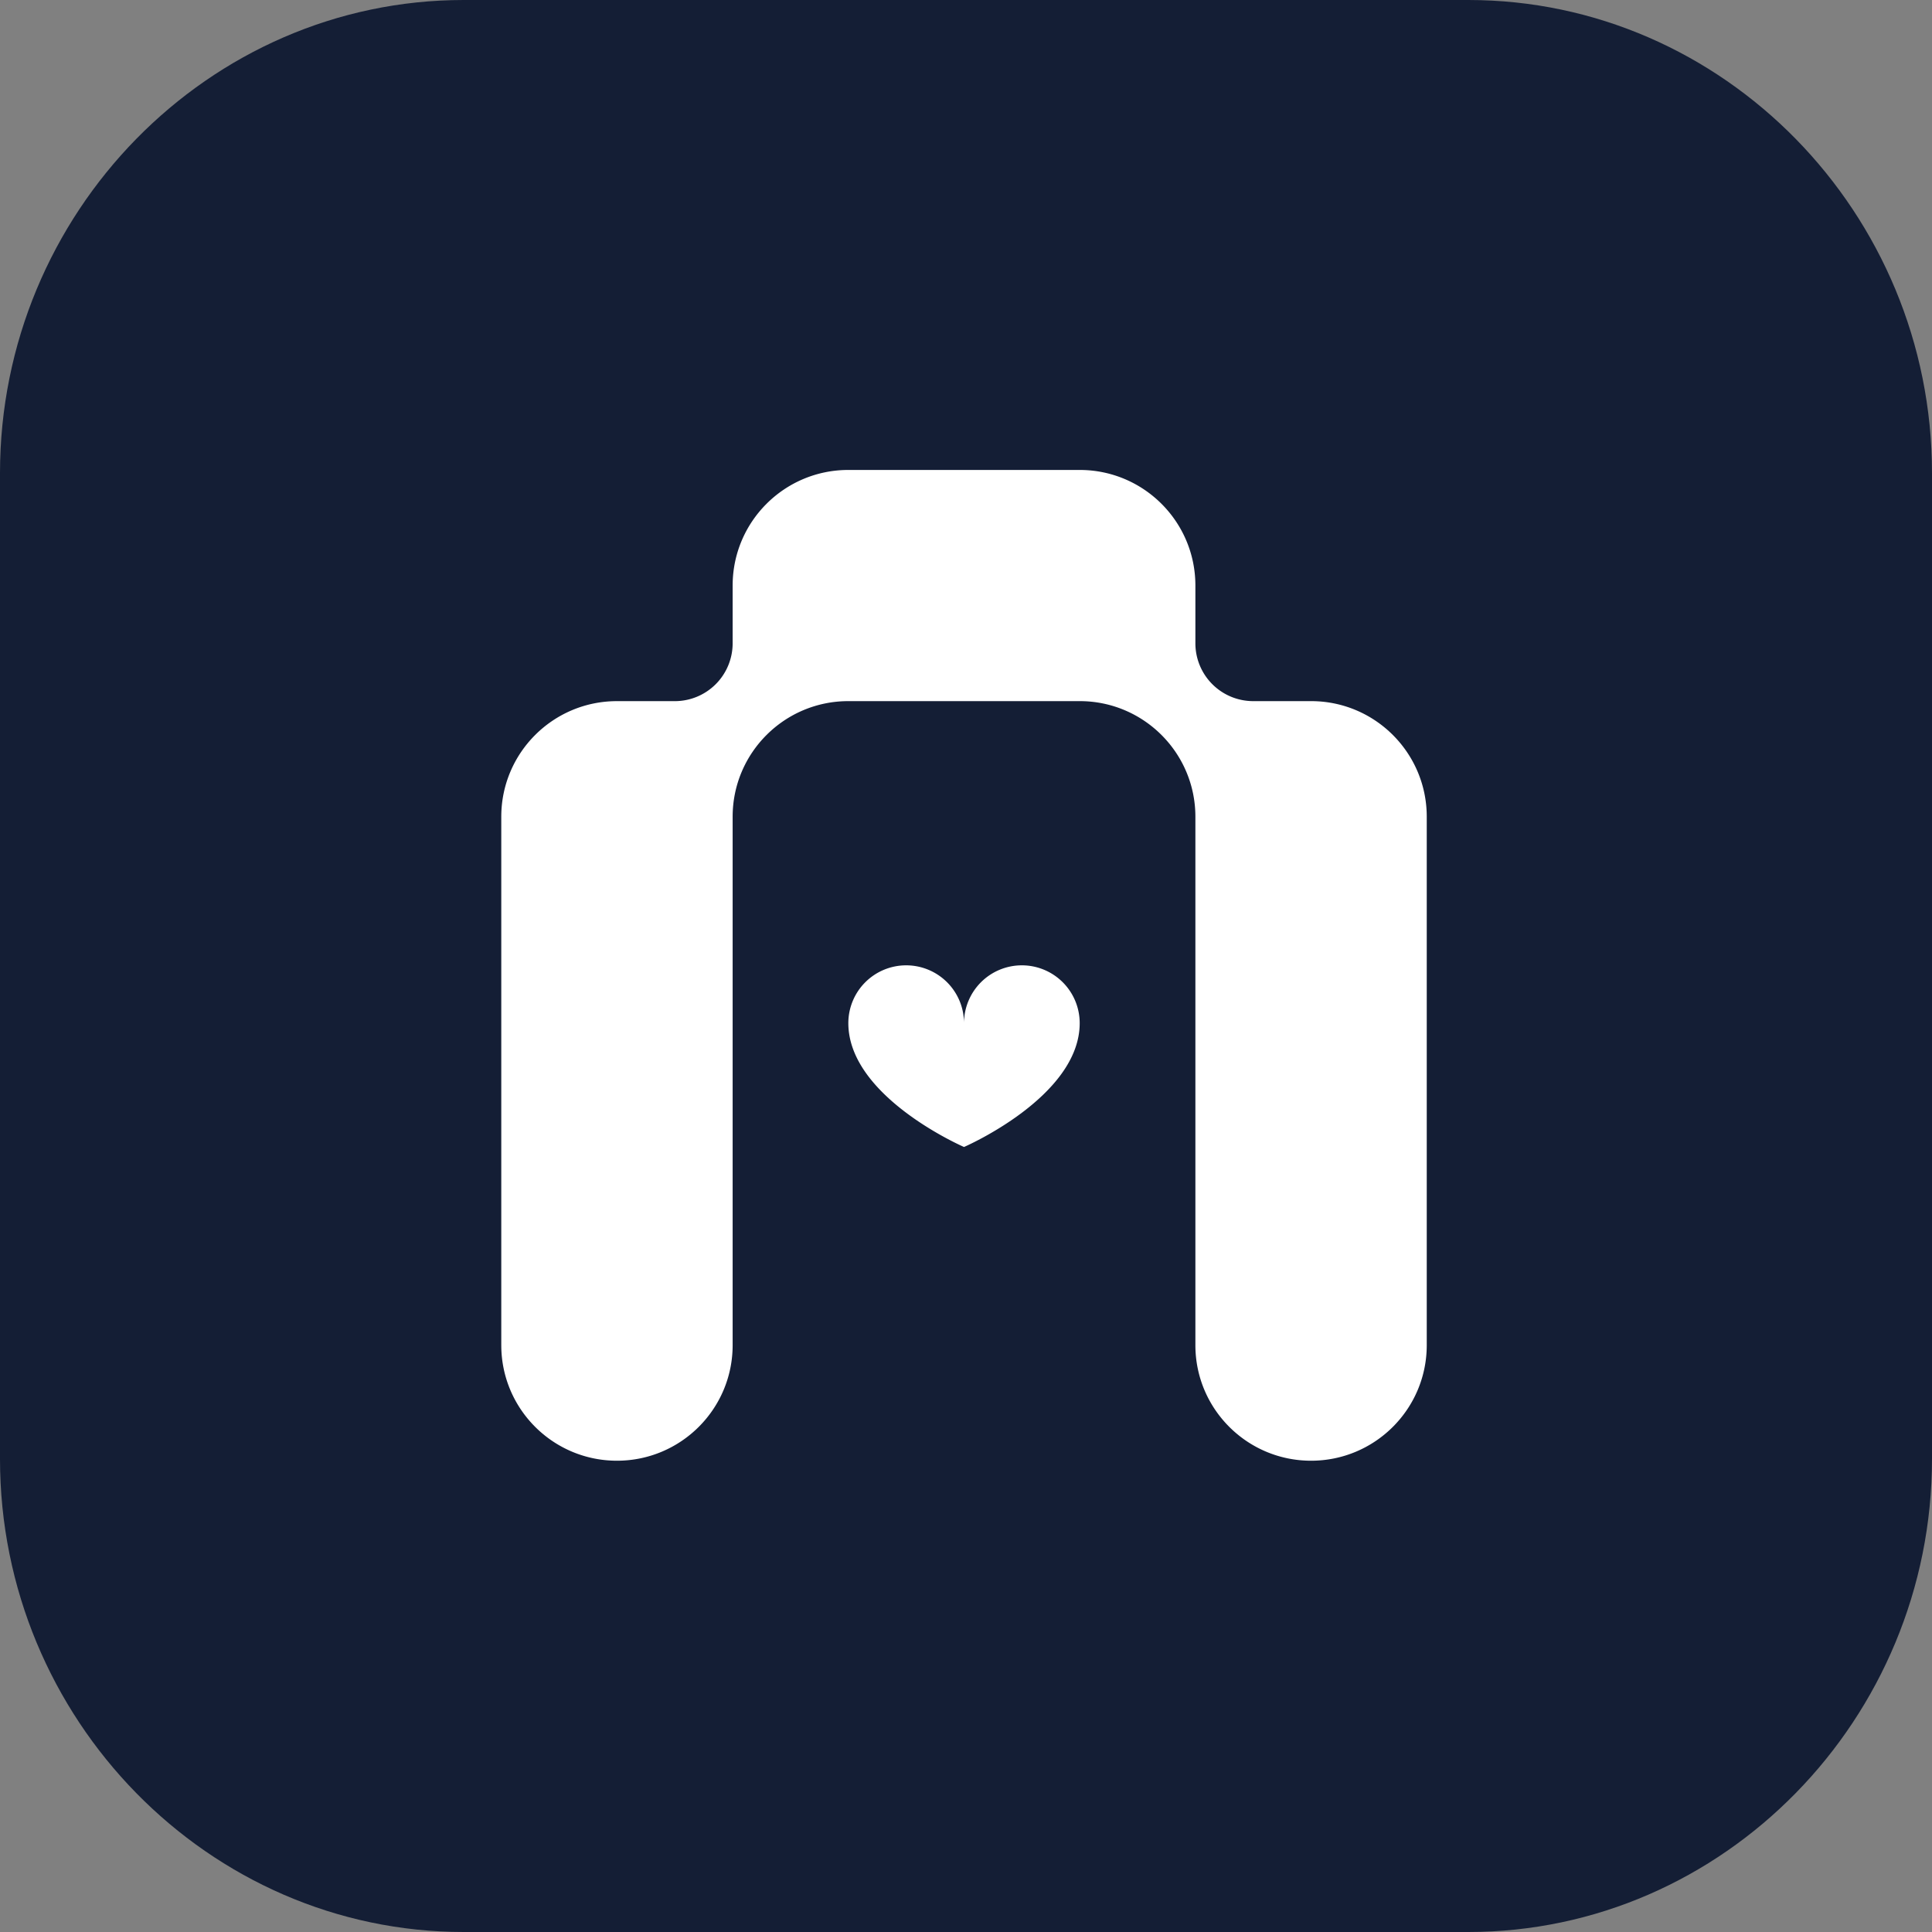<svg xmlns="http://www.w3.org/2000/svg" width="186" height="186" fill="none"><rect width="100%" height="100%" fill="#808080" stroke="none"/><g clip-path="url(#a)"><path fill="#141E35" d="M44.64 0h96.72C165.912 0 186 20.498 186 45.551v94.898C186 165.502 165.912 186 141.36 186H44.64C20.088 186 0 165.502 0 140.449V45.551C0 20.498 20.088 0 44.64 0Z"/><path fill="#fff" d="M126.221 67.5h-5.569a5.566 5.566 0 0 1-5.568-5.564v-5.564c0-6.146-4.987-11.128-11.138-11.128H81.672c-6.151 0-11.138 4.982-11.138 11.128v5.564a5.566 5.566 0 0 1-5.569 5.565h-5.568c-6.151 0-11.137 4.982-11.137 11.128V129.5c0 6.146 4.986 11.128 11.137 11.128 6.15 0 11.137-4.982 11.137-11.128V78.629c0-6.146 4.987-11.129 11.138-11.129h22.274c6.151 0 11.138 4.983 11.138 11.129V129.5c0 6.146 4.986 11.128 11.137 11.128 6.151 0 11.137-4.982 11.137-11.128V78.629c0-6.146-4.986-11.129-11.137-11.129Z"/><path fill="#fff" d="M98.378 92.936a5.566 5.566 0 0 0-5.569 5.565 5.566 5.566 0 0 0-5.569-5.565 5.566 5.566 0 0 0-5.568 5.565c0 7.111 11.137 11.923 11.137 11.923s11.137-4.812 11.137-11.923a5.566 5.566 0 0 0-5.568-5.565Z"/></g><defs><clipPath id="a"><path fill="#fff" d="M0 0h186v186H0z"/></clipPath></defs></svg>